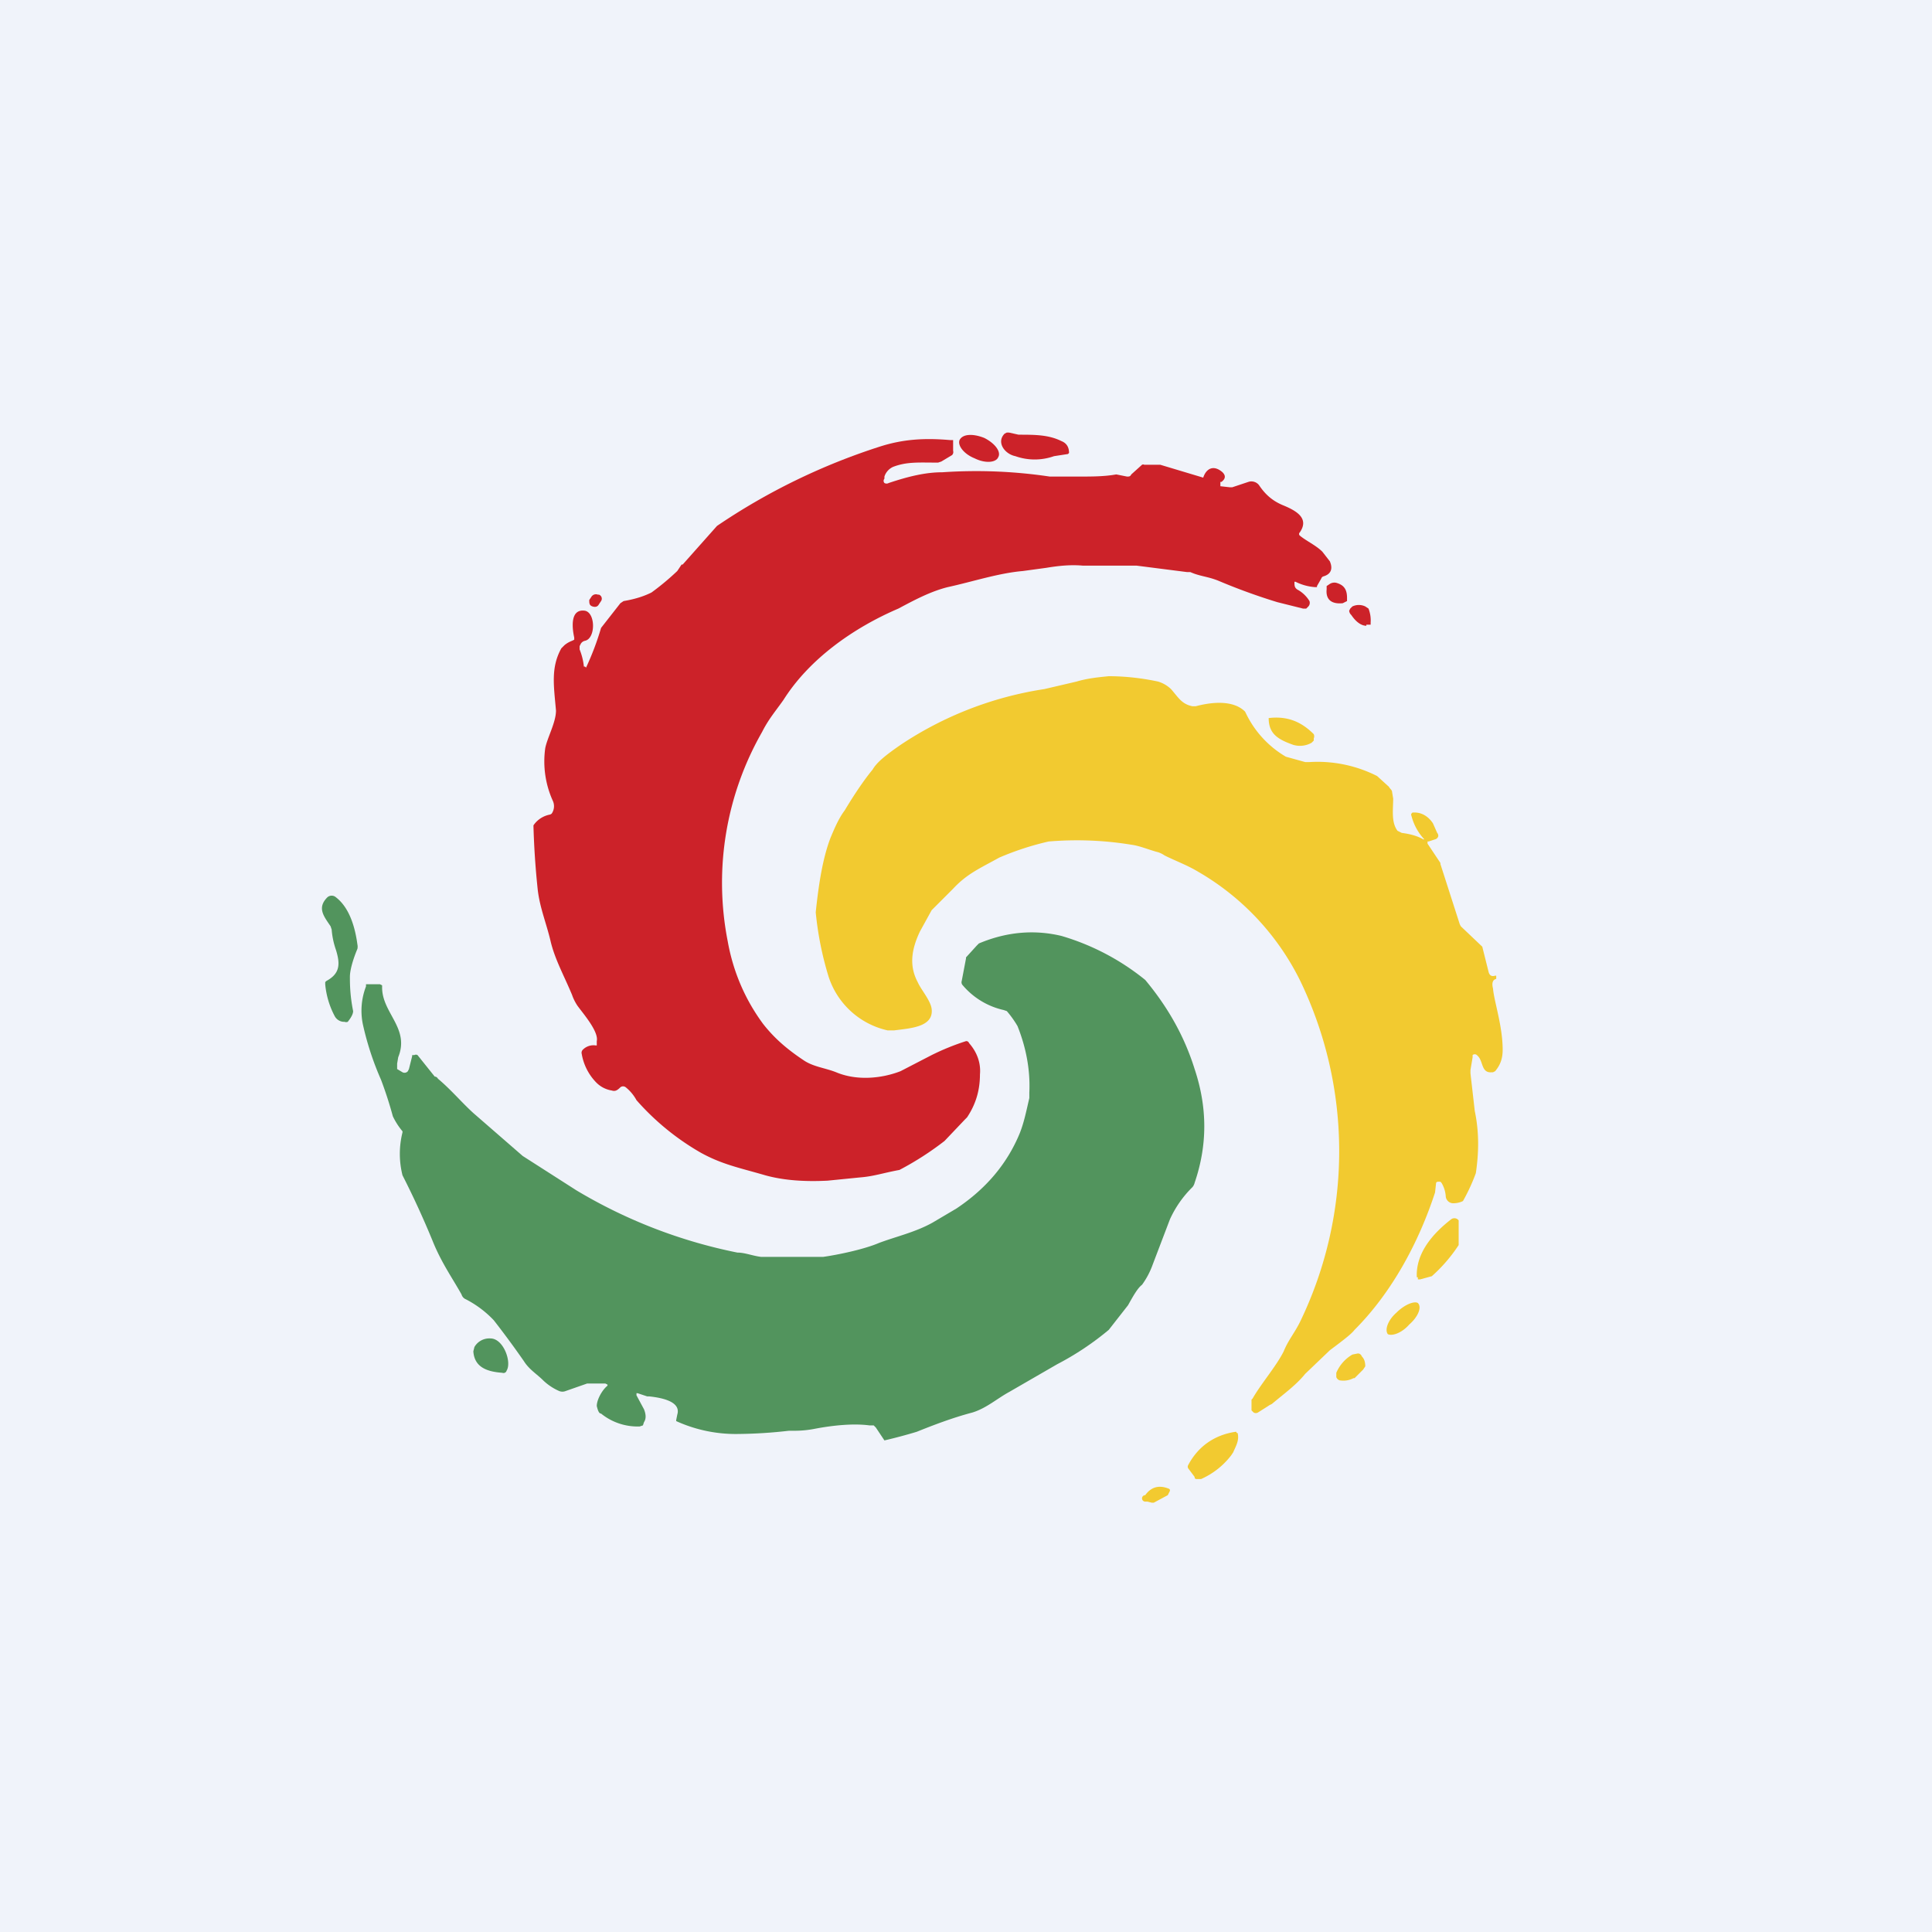 <!-- by TradingView --><svg width="18" height="18" viewBox="0 0 18 18" xmlns="http://www.w3.org/2000/svg"><path fill="#F0F3FA" d="M0 0h18v18H0z"/><path d="m9.96 4.22-.01.01-.13.02a.54.54 0 0 1-.36 0c-.1-.02-.18-.13-.1-.21l.02-.01h.02l.09.02c.15 0 .28 0 .4.06.05.02.07.06.07.11ZM9.17 4.08c-.1-.04-.2-.04-.23.02-.02.05.04.13.14.17.1.05.2.04.22-.01.03-.05-.03-.13-.13-.18Z" fill="#CC2229"/><path d="M5.46 6.22a2.58 2.58 0 0 0 .14-.37l.18-.23.03-.02c.12-.02.2-.05.26-.08a2.39 2.39 0 0 0 .24-.2l.04-.06h.01l.32-.36a5.92 5.92 0 0 1 1.52-.74c.22-.07.42-.08.65-.06h.03v.1a.04.04 0 0 1-.01.04l-.1.06-.03.01c-.18 0-.29-.01-.42.04a.15.15 0 0 0-.08.09v.02a.03.03 0 0 0 0 .04.04.04 0 0 0 .04 0c.18-.06.34-.1.5-.1a4.64 4.64 0 0 1 1 .04h.28c.11 0 .23 0 .34-.02l.1.02c.02 0 .03 0 .04-.02l.1-.09a.02.02 0 0 1 .02 0h.15l.4.12c.03-.09.1-.12.18-.05.03.03.03.06-.01.09h-.01v.04l.09.01h.02l.15-.05a.09.09 0 0 1 .1.03c.06.09.13.15.23.19.12.05.24.12.15.25a.02.02 0 0 0 0 .03c.06.05.15.09.21.15l.07.09c.03.07.01.12-.06.14a.03.03 0 0 0-.02.02l-.04.07v.01h-.02a.48.48 0 0 1-.18-.05h-.01c0 .04 0 .06.04.08a.3.3 0 0 1 .1.1.05.05 0 0 1-.01.05l-.02.02h-.03l-.24-.06a5.62 5.62 0 0 1-.55-.2c-.1-.04-.17-.04-.26-.08h-.03l-.47-.06h-.5c-.11-.01-.22 0-.34.02l-.22.03c-.23.02-.47.1-.7.15-.16.04-.31.12-.46.2-.42.18-.83.47-1.07.85-.07.1-.14.18-.2.3a2.83 2.83 0 0 0-.32 1.95c.05.28.16.54.33.77.11.14.23.24.38.34.09.06.2.07.3.11.19.08.42.06.6-.01l.29-.15A2.3 2.3 0 0 1 9 9.7c.01 0 .02 0 .03.02.07.08.11.18.1.29 0 .15-.04.28-.12.4l-.02.02-.19.2a2.82 2.82 0 0 1-.42.27c-.16.03-.24.06-.37.07l-.3.03c-.2.01-.4 0-.58-.05-.24-.07-.4-.1-.6-.21a2.36 2.36 0 0 1-.6-.49.4.4 0 0 0-.1-.12.04.04 0 0 0-.05 0c-.03.03-.05.04-.08.03a.26.26 0 0 1-.15-.08.5.5 0 0 1-.13-.26.04.04 0 0 1 .01-.04.14.14 0 0 1 .12-.04h.01V9.7c.02-.09-.13-.26-.18-.33a.44.44 0 0 1-.05-.1c-.07-.17-.16-.33-.2-.5-.04-.17-.1-.31-.12-.48a7.56 7.56 0 0 1-.04-.6c.04-.06.1-.09.15-.1a.04.04 0 0 0 .02-.01.12.12 0 0 0 .01-.12.89.89 0 0 1-.07-.49c.02-.1.1-.24.1-.35-.02-.23-.05-.4.05-.58l.03-.03a.25.25 0 0 1 .07-.04l.02-.01v-.02c-.02-.09-.04-.27.1-.25.1.02.1.26 0 .28a.06.06 0 0 0-.04.03l-.01.02v.03a.6.6 0 0 1 .04.16h.01ZM12.45 5.43c.07.02.1.06.1.14v.03l-.04.02c-.1.01-.16-.03-.15-.13v-.03l.03-.02a.08.08 0 0 1 .06-.01Z" fill="#CC2229"/><path d="M5.58 5.54h-.01a.05.05 0 0 0-.06.02l-.02.03c0 .03 0 .05.03.06.03.01.05 0 .06-.02l.02-.03a.04.04 0 0 0-.02-.06ZM12.73 5.83c-.05 0-.1-.04-.14-.1a.06.06 0 0 1-.02-.04l.01-.02.02-.02a.14.14 0 0 1 .12 0l.03.02a.3.3 0 0 1 .02.13v.02h-.04Z" fill="#CC2229"/><path d="M13.26 7.82h.01a.5.5 0 0 1-.12-.22.02.02 0 0 1 0-.02l.01-.01h.02c.07 0 .13.04.17.1l.04.09a.04.04 0 0 1 .01.03.04.04 0 0 1-.03.03l-.06.02a.02.02 0 0 0-.01 0v.02l.12.18v.01l.18.56.01.02.2.19.06.24c.01.03.03.04.06.03h.01v.03c-.04.01-.04.05-.03.09.01.12.09.35.09.57 0 .08-.02.14-.07.2l-.02.01h-.01c-.1.01-.08-.1-.13-.15l-.01-.01a.03.03 0 0 0-.04 0v.02l-.02.12V10l.04.35c.04.19.04.38.01.58a1.74 1.74 0 0 1-.12.26.2.2 0 0 1-.1.02.07.07 0 0 1-.04-.02.07.07 0 0 1-.02-.04.28.28 0 0 0-.04-.13l-.01-.01h-.02a.02.02 0 0 0-.02.01l-.01.09c-.15.46-.4.93-.75 1.28-.03.04-.11.1-.23.19l-.23.22c-.08.1-.19.18-.31.28l-.02.01-.11.07a.04.04 0 0 1-.04 0l-.02-.02V13.04l.01-.01c.08-.14.22-.3.29-.44.04-.1.1-.17.15-.27a3.65 3.65 0 0 0 0-3.19 2.4 2.4 0 0 0-.95-1.01c-.1-.06-.21-.1-.31-.15a.23.23 0 0 0-.06-.03c-.08-.02-.17-.06-.25-.07a3.14 3.14 0 0 0-.77-.03 2.66 2.66 0 0 0-.46.15c-.18.1-.3.15-.43.29l-.2.2-.11.2c-.08.17-.1.32-.02.47.03.07.12.17.13.25.02.17-.2.18-.35.2h-.06a.75.75 0 0 1-.55-.5 3.03 3.03 0 0 1-.12-.6c.03-.29.07-.52.14-.7.03-.07.07-.17.13-.25.12-.2.21-.32.26-.38.04-.07.13-.14.26-.23a3.31 3.31 0 0 1 1.34-.52l.3-.07c.1-.03.2-.04.3-.05.16 0 .32.02.46.05a.3.3 0 0 1 .12.07c.07.08.1.14.2.16h.03c.15-.04.35-.06.46.05l.01.02a.94.94 0 0 0 .37.4l.18.05h.04a1.23 1.23 0 0 1 .63.13l.11.1c.01.02.03.03.03.05l.01.06c0 .1-.02.22.04.3l.04.02c.08.01.15.03.2.06Z" fill="#F2CA30"/><path d="M12.22 6.92a.22.22 0 0 1-.17.02c-.14-.05-.23-.1-.23-.25.17-.02.3.03.42.15a.05.05 0 0 1 0 .04v.02l-.02.02Z" fill="#F2CA30"/><path d="M3.2 9.52a.1.1 0 0 1-.08-.05.78.78 0 0 1-.09-.3v-.02l.01-.01c.13-.07.13-.16.09-.29a.75.75 0 0 1-.04-.19l-.01-.03c-.06-.09-.13-.17-.03-.27a.06.06 0 0 1 .08 0c.13.1.18.29.2.44a.1.1 0 0 1 0 .04c-.05.12-.07.21-.07.26 0 .06 0 .17.03.32 0 .02-.01.05-.05.1a.04.04 0 0 1-.03 0ZM5.95 12.98h-.02V13l.07.13c.02.05.02.09 0 .12l-.01.03-.03.01a.54.54 0 0 1-.36-.12c-.02 0-.03-.03-.04-.07 0-.06.05-.15.1-.19v-.01l-.02-.01h-.17l-.2.07a.08.08 0 0 1-.06 0 .51.51 0 0 1-.15-.1c-.06-.06-.13-.1-.18-.18a8.7 8.7 0 0 0-.28-.38.97.97 0 0 0-.27-.2.07.07 0 0 1-.03-.04c-.09-.16-.19-.3-.27-.5a8.27 8.27 0 0 0-.28-.61.82.82 0 0 1 0-.4v-.01a.65.65 0 0 1-.09-.14 3.7 3.7 0 0 0-.11-.34 2.75 2.75 0 0 1-.17-.52.63.63 0 0 1 .03-.35v-.02H3.54l.02.01v.02c0 .24.26.38.15.65l-.01.06v.05l.05.03a.04.04 0 0 0 .05-.01l.01-.02.03-.12v-.01h.02a.03.03 0 0 1 .03 0l.16.2s.02 0 .03.02c.12.1.22.22.33.32l.46.4.5.32a4.73 4.73 0 0 0 1.5.58c.07 0 .14.03.22.04h.58c.14-.02.38-.07.52-.13.16-.06.34-.1.5-.19l.22-.13c.27-.18.47-.41.59-.7.04-.1.06-.2.09-.33v-.05c.01-.21-.03-.42-.11-.62a.92.92 0 0 0-.1-.14l-.03-.01a.7.7 0 0 1-.38-.23.04.04 0 0 1-.01-.04L9 8.93v-.01l.1-.11.02-.02c.26-.11.52-.13.77-.07a2.24 2.24 0 0 1 .78.41c.2.24.36.51.46.83.12.36.12.71 0 1.06a.1.1 0 0 1-.02.04 1 1 0 0 0-.21.3l-.16.42a.75.75 0 0 1-.1.19c-.04.03-.08.1-.13.19l-.18.23a2.67 2.67 0 0 1-.48.32l-.45.26c-.11.06-.21.15-.34.19-.19.05-.37.12-.52.18a4.82 4.82 0 0 1-.3.08l-.08-.12-.02-.02H8.1c-.15-.02-.34 0-.5.03a.98.98 0 0 1-.2.02h-.05a4.4 4.4 0 0 1-.47.03 1.34 1.34 0 0 1-.58-.12v-.01l.01-.05c.04-.13-.17-.16-.26-.17h-.02l-.09-.03Z" fill="#52945D"/><path d="M13.2 11.9c-.01-.22.14-.4.32-.54a.05.05 0 0 1 .07.01V11.6a1.45 1.45 0 0 1-.25.29l-.11.03h-.02v-.02ZM13.13 12.34c.08-.07.12-.16.08-.2-.03-.02-.12.01-.2.09-.08.07-.11.16-.08.2.04.02.13-.01.2-.09Z" fill="#F2CA30"/><path d="M4.68 12.79c-.14-.01-.26-.05-.27-.2l.01-.04a.16.16 0 0 1 .15-.08c.12 0 .2.22.15.3a.03.03 0 0 1-.04.02Z" fill="#52945D"/><path d="M12.48 12.86a.05.05 0 0 1-.03-.03v-.04a.36.36 0 0 1 .15-.17l.05-.01c.02 0 .03.01.04.03.02.02.03.05.03.09l-.02.03-.08.08h-.01a.2.2 0 0 1-.13.02ZM11.53 13.35c.02.07-.02.13-.04.18l-.02.03a.72.72 0 0 1-.28.22h-.03c-.02 0-.03 0-.03-.02l-.06-.08a.03.03 0 0 1 0-.03c.09-.17.24-.28.44-.31h.01v.01ZM10.9 13.89l-.02.04-.13.07h-.02l-.04-.01h-.02a.03.03 0 0 1 0-.06c.05-.07.12-.1.22-.06a.02.02 0 0 1 .01.01Z" fill="#F2CA30"/></svg>
